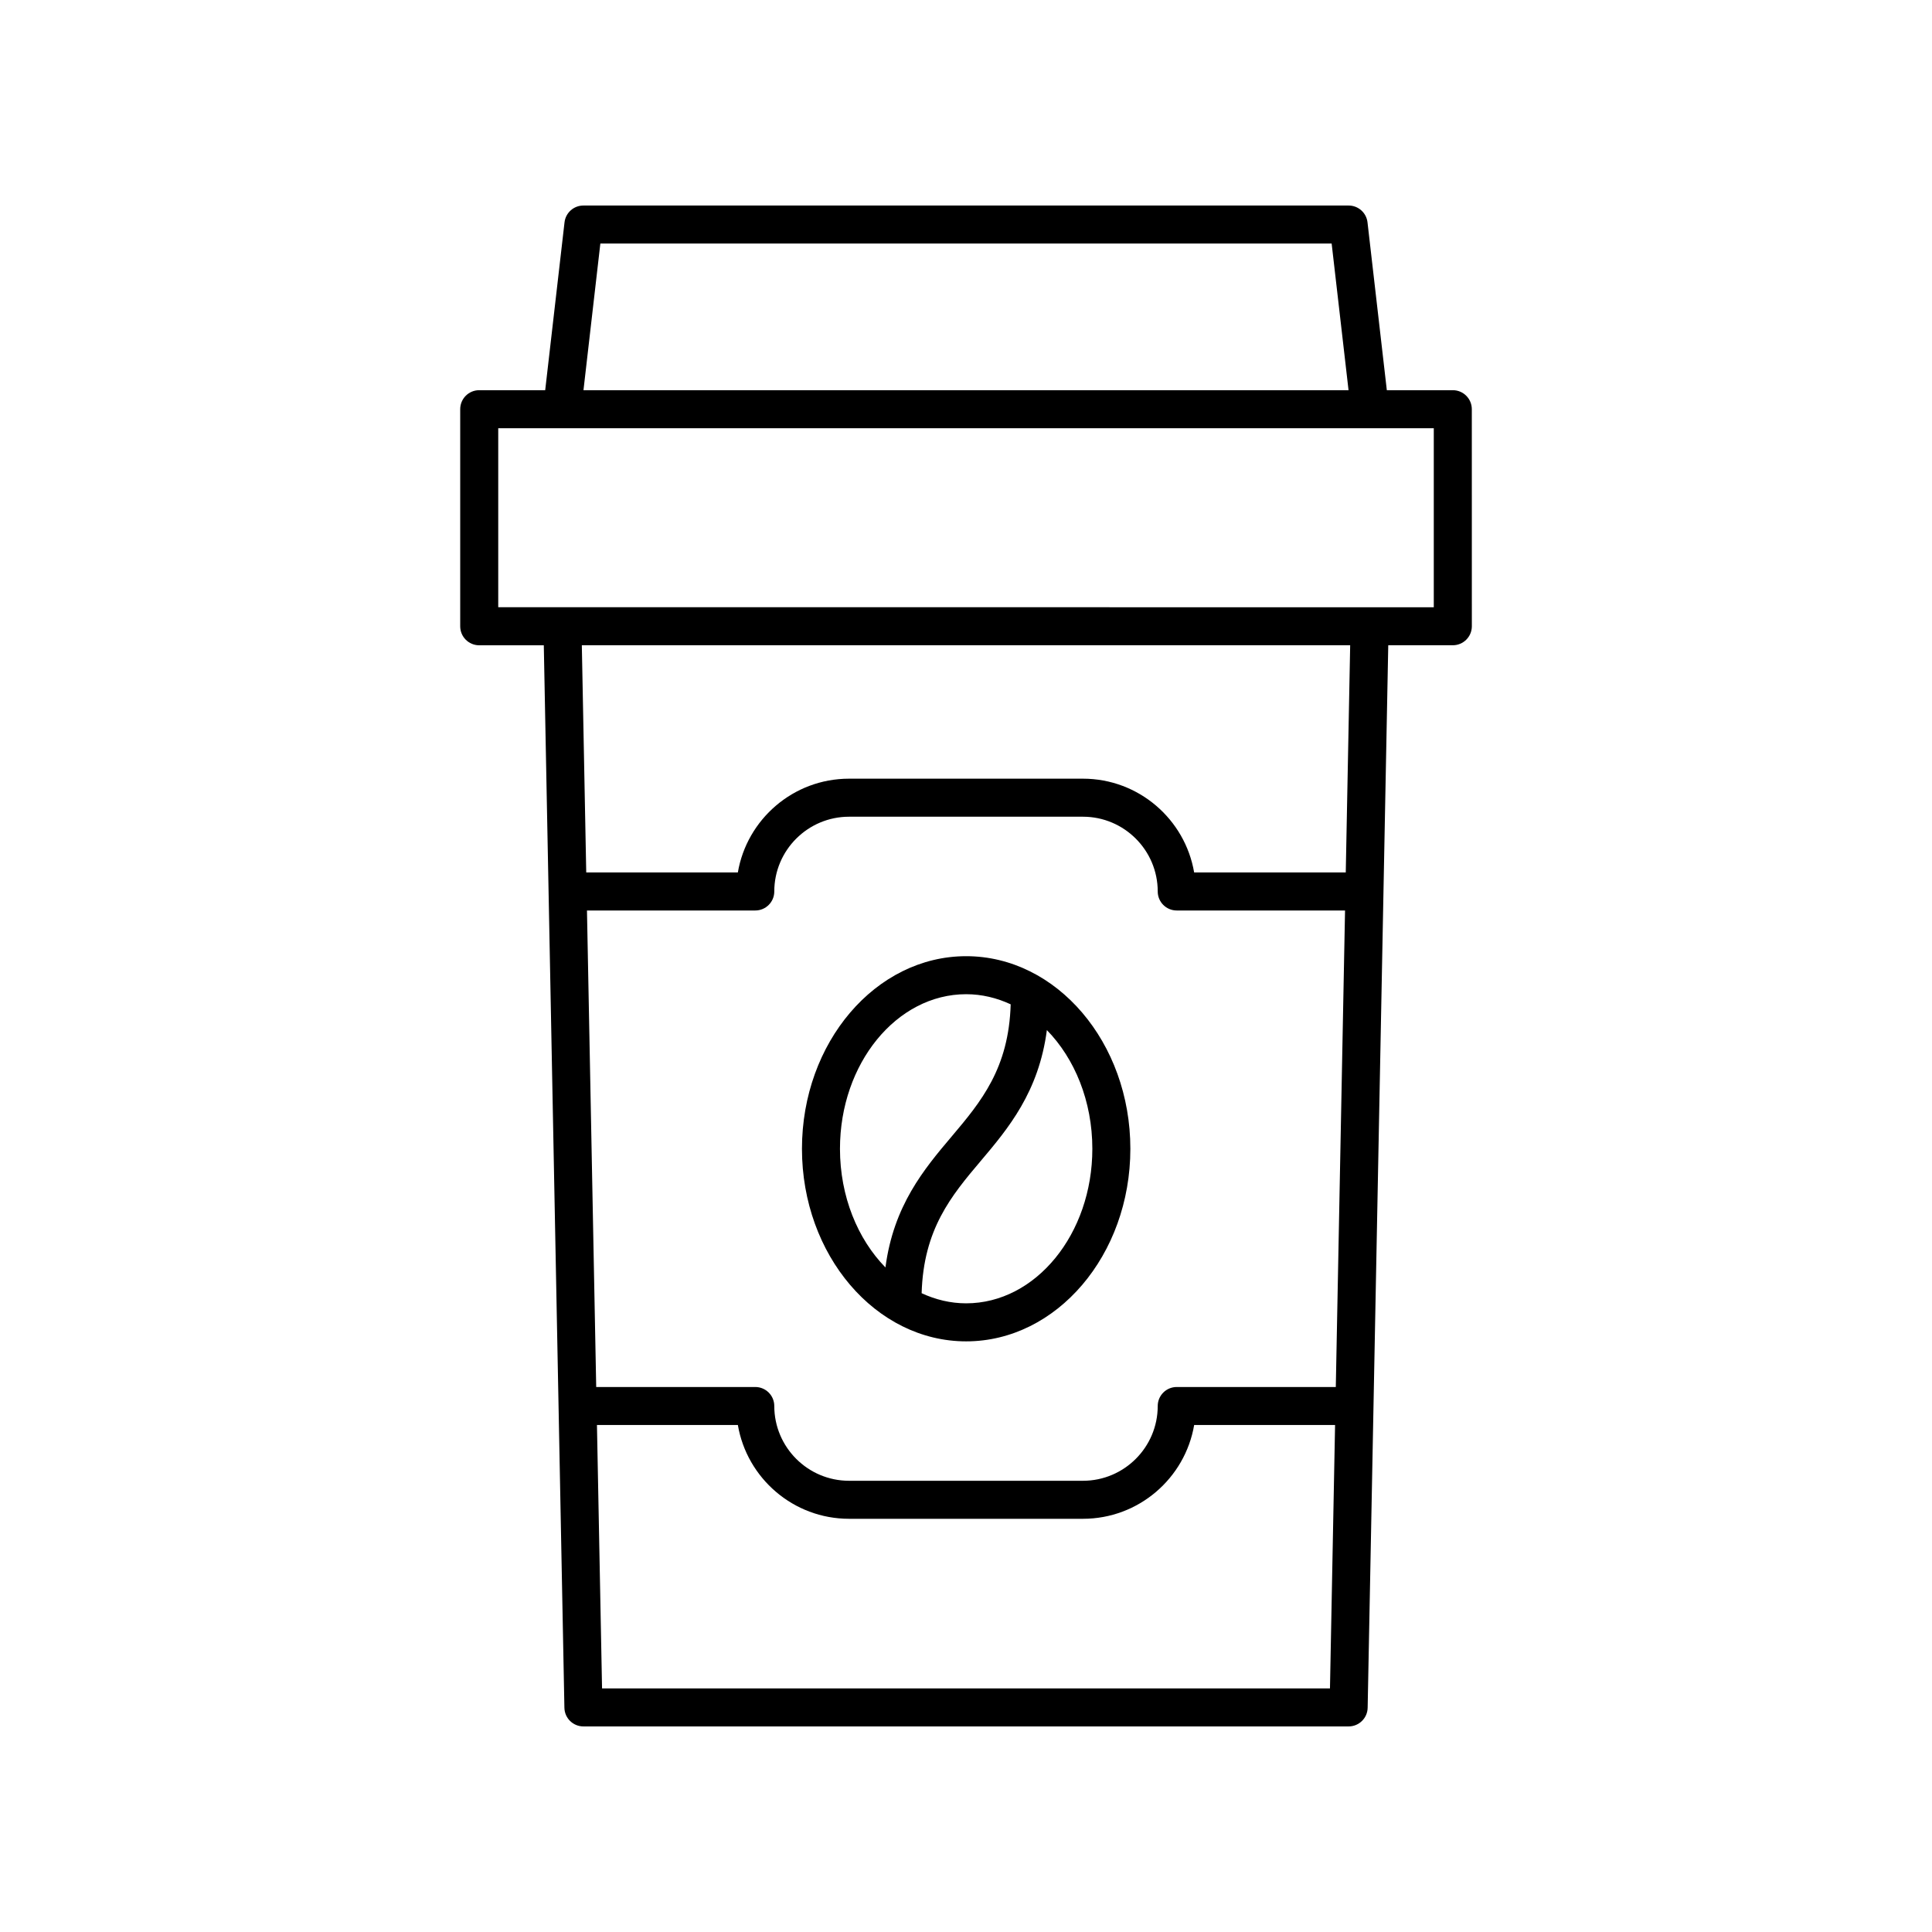 <?xml version="1.0" encoding="UTF-8"?>
<!-- Uploaded to: ICON Repo, www.svgrepo.com, Generator: ICON Repo Mixer Tools -->
<svg fill="#000000" width="800px" height="800px" version="1.1" viewBox="144 144 512 512" xmlns="http://www.w3.org/2000/svg">
 <g>
  <path d="m265.96 252.45v57.52c0 2.785 2.254 5.039 5.039 5.039h17.113l5.461 281.57c0.055 2.746 2.293 4.941 5.039 4.941h202.79c2.746 0 4.984-2.195 5.039-4.941l5.461-281.58h17.113c2.785 0 5.039-2.254 5.039-5.039l-0.008-57.516c0-2.785-2.254-5.039-5.039-5.039h-17.484l-5.121-44.477c-0.289-2.543-2.445-4.461-5.004-4.461h-202.79c-2.559 0-4.715 1.918-5.004 4.461l-5.121 44.477h-17.484c-2.785 0-5.039 2.254-5.039 5.039zm232.04 259.12h-42.152c-2.785 0-5.039 2.254-5.039 5.039 0 10.922-8.891 19.812-19.812 19.812h-61.992c-10.922 0-19.812-8.891-19.812-19.812 0-2.785-2.254-5.039-5.039-5.039h-42.152l-2.449-126.28h44.602c2.785 0 5.039-2.254 5.039-5.039 0-10.922 8.891-19.812 19.812-19.812h61.992c10.922 0 19.812 8.891 19.812 19.812 0 2.785 2.254 5.039 5.039 5.039h44.602zm-194.45 79.871-1.352-69.797h37.344c2.402 14.09 14.699 24.852 29.465 24.852h61.992c14.766 0 27.066-10.762 29.465-24.852h37.344l-1.352 69.797zm197.09-216.23h-40.18c-2.402-14.09-14.699-24.852-29.465-24.852h-61.992c-14.766 0-27.066 10.762-29.465 24.852h-40.18l-1.168-60.211h203.62zm-197.54-166.67h193.8l4.477 38.863h-202.75zm-27.062 48.941h247.93v47.445l-247.93-0.004z"/>
  <path d="m400.04 397.4c-23.996 0-43.512 22.898-43.512 51.039s19.52 51.035 43.512 51.035c23.996 0 43.516-22.895 43.516-51.035 0-28.145-19.523-51.039-43.516-51.039zm-33.438 51.039c0-22.586 15-40.965 33.438-40.965 4.16 0 8.125 0.977 11.801 2.684-0.496 16.953-7.828 25.785-15.645 35.027-7.301 8.629-15.398 18.293-17.543 34.699-7.356-7.516-12.051-18.82-12.051-31.445zm33.438 40.957c-4.156 0-8.121-0.977-11.797-2.684 0.5-16.953 7.828-25.781 15.645-35.023 7.301-8.629 15.398-18.293 17.543-34.703 7.356 7.519 12.051 18.824 12.051 31.453 0 22.582-15.004 40.957-33.441 40.957z"/>
 </g>
</svg>